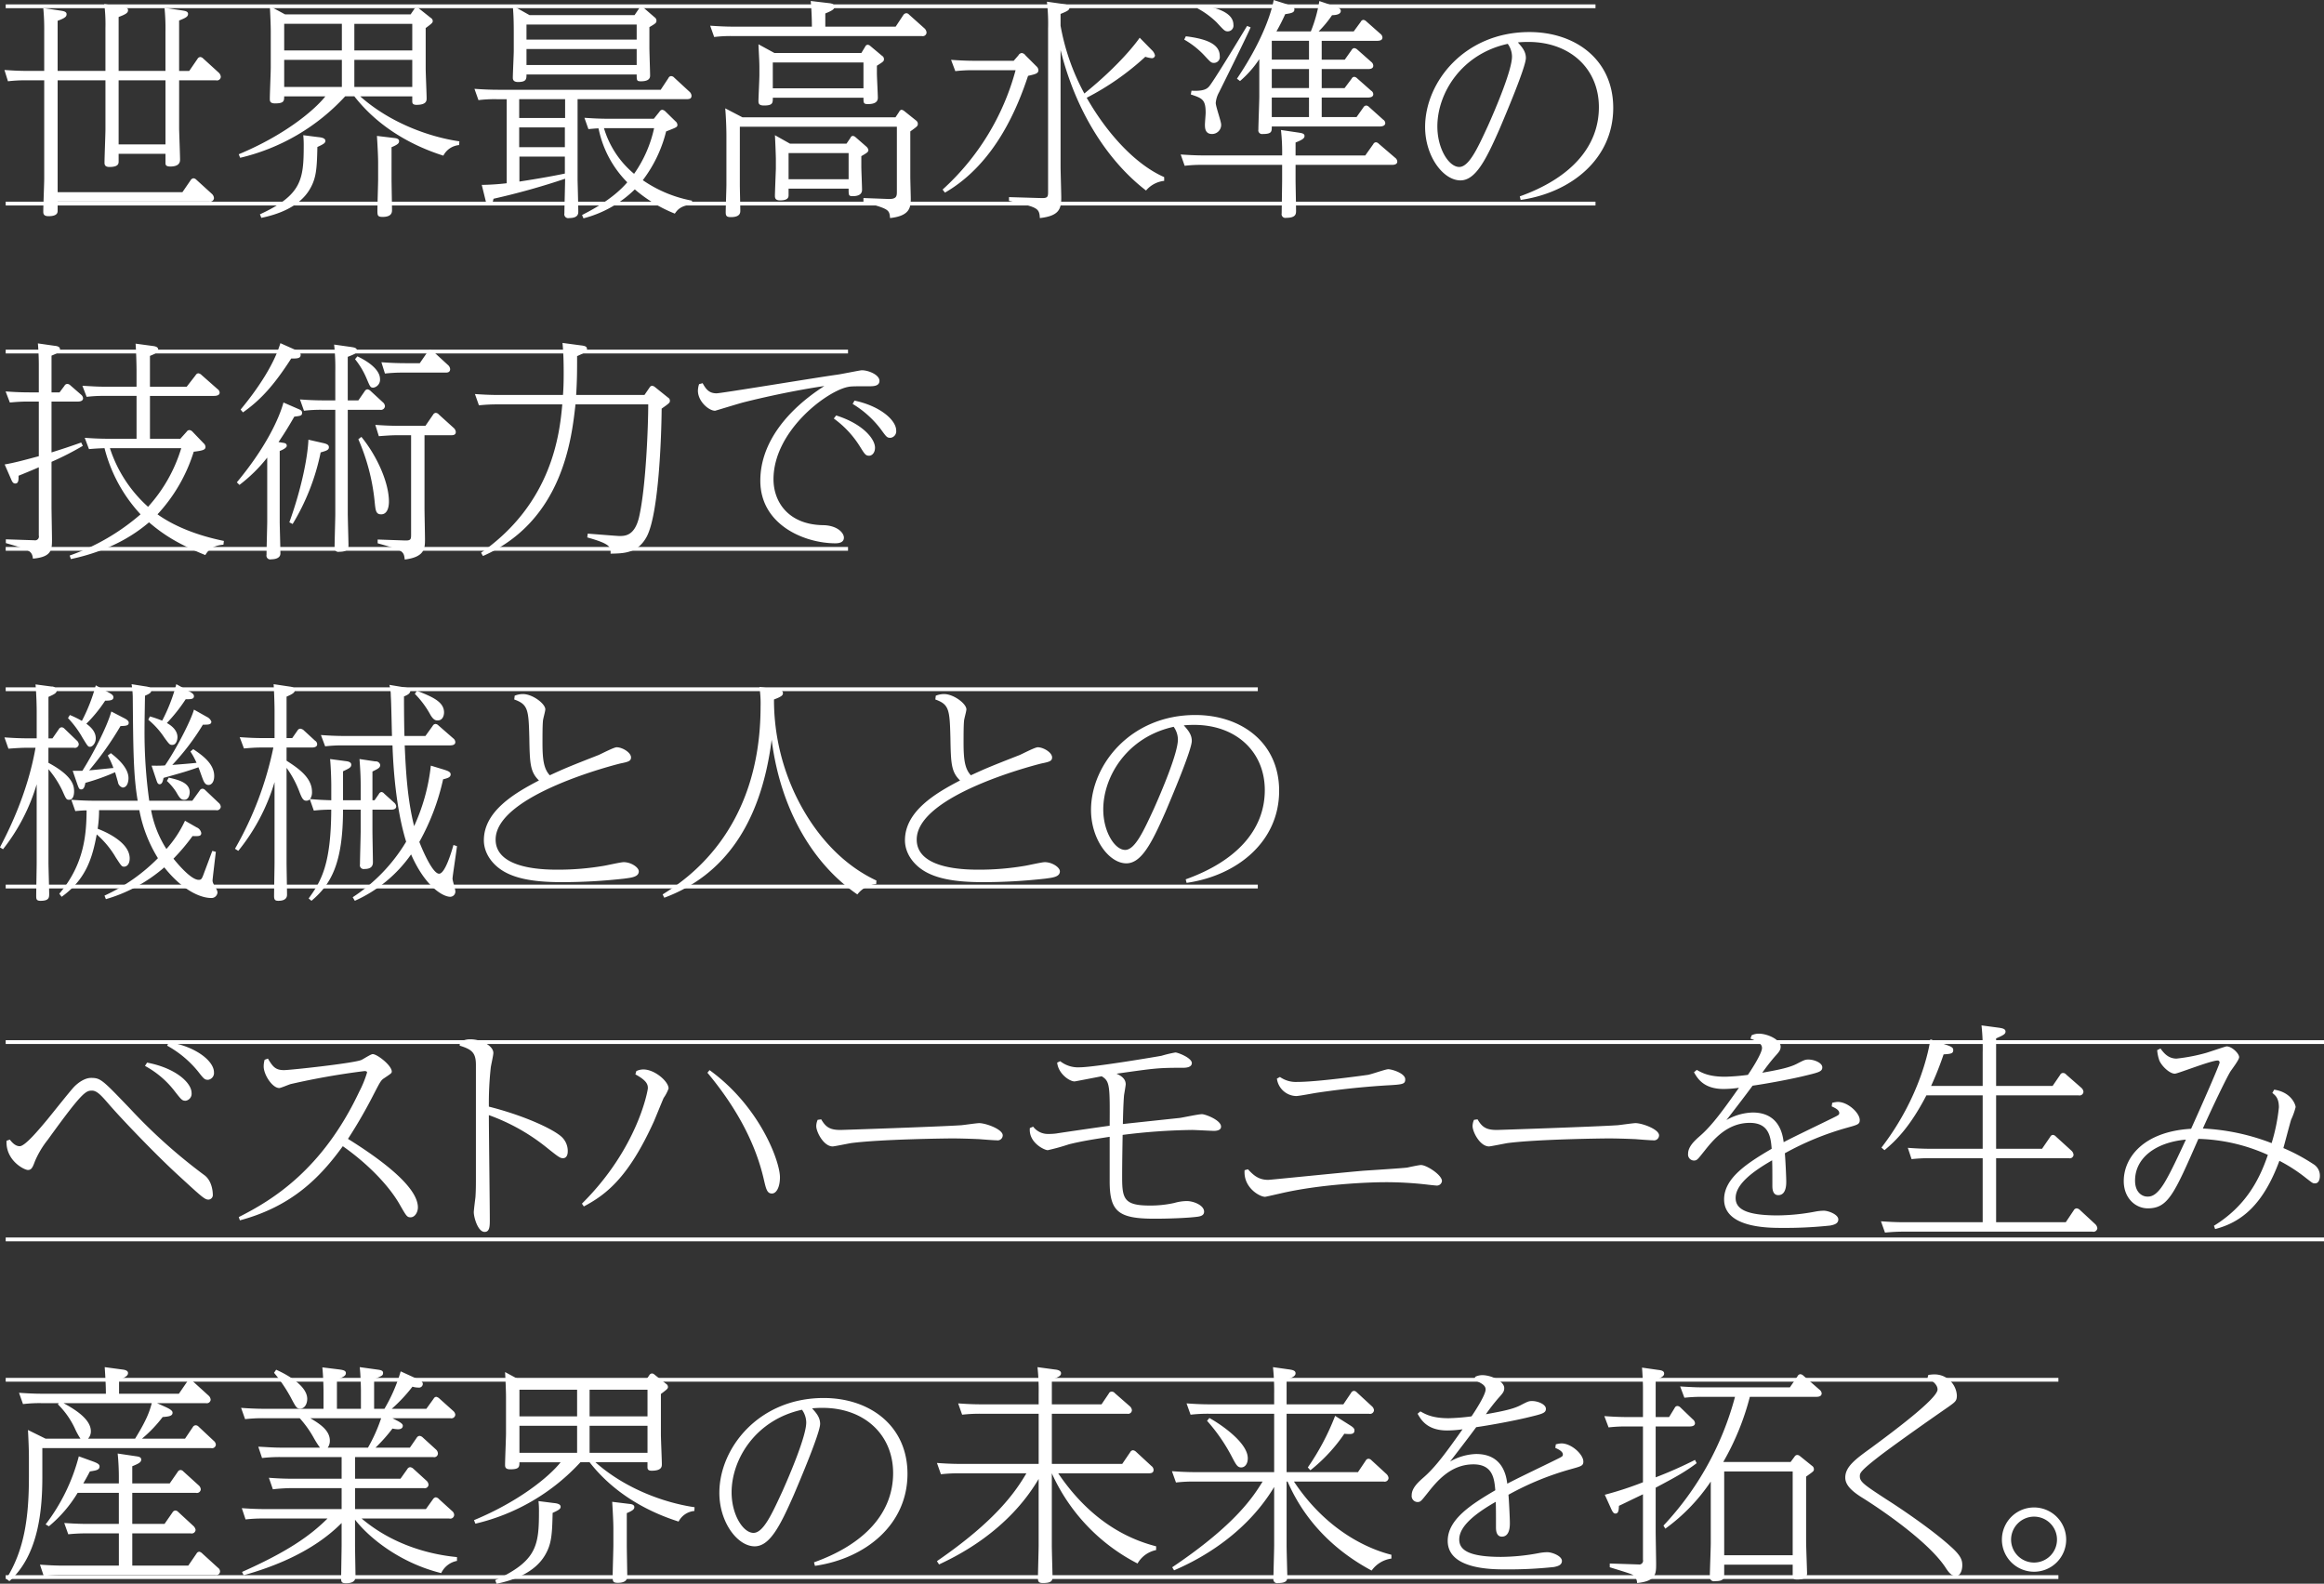 <svg id="message_box_ttl.svg" xmlns="http://www.w3.org/2000/svg" width="612.5" height="417.406" viewBox="0 0 612.5 417.406">
  <rect x="0" y="0" width="612.5" height="417.406" fill="#333333" stroke="none"/>
  <defs>
    <style>
      .cls-1 {
        fill: none;
        stroke: #fff;
        stroke-width: 1px;
      }

      .cls-1, .cls-2 {
        fill-rule: evenodd;
      }

      .cls-2 {
        fill: #fff;
      }
    </style>
  </defs>
  <path id="シェイプ_1" data-name="シェイプ 1" class="cls-1" d="M709,1187.5h541" transform="translate(-707.5 -771.844)"/>
  <path id="シェイプ_1-2" data-name="シェイプ 1" class="cls-1" d="M709,1135.5h541" transform="translate(-707.5 -771.844)"/>
  <path id="シェイプ_1-3" data-name="シェイプ 1" class="cls-1" d="M709,1098.5h611" transform="translate(-707.5 -771.844)"/>
  <path id="シェイプ_1-4" data-name="シェイプ 1" class="cls-1" d="M709,1046.5h611" transform="translate(-707.5 -771.844)"/>
  <path id="シェイプ_1-5" data-name="シェイプ 1" class="cls-1" d="M709,1005.5h330" transform="translate(-707.5 -771.844)"/>
  <path id="シェイプ_1-6" data-name="シェイプ 1" class="cls-1" d="M709,953.5h330" transform="translate(-707.5 -771.844)"/>
  <path id="シェイプ_1-7" data-name="シェイプ 1" class="cls-1" d="M709,916.5H931" transform="translate(-707.5 -771.844)"/>
  <path id="シェイプ_1-8" data-name="シェイプ 1" class="cls-1" d="M709,864.5H931" transform="translate(-707.5 -771.844)"/>
  <path id="シェイプ_1-9" data-name="シェイプ 1" class="cls-1" d="M709,825.5h419" transform="translate(-707.5 -771.844)"/>
  <path id="シェイプ_1-10" data-name="シェイプ 1" class="cls-1" d="M709,773.5h419" transform="translate(-707.5 -771.844)"/>
  <path id="世界最高水準の_技術力で_機械と人との_ベストハーモニーを生み_産業界の未来を拓く_" data-name="世界最高水準の 技術力で 機械と人との ベストハーモニーを生み 産業界の未来を拓く。" class="cls-2" d="M719.156,790.534h-4.22c-2.544,0-4.467-.124-6.267-0.248l0.931,2.979a37.612,37.612,0,0,1,4.9-.249h4.654v25.877c0,1.241-.248,7.322-0.248,8.687,0,0.559.062,1.241,1.365,1.241,2.42,0,2.42-.993,2.42-1.489v-2.358h39.963a1.01,1.01,0,0,0,1.241-.931,1.682,1.682,0,0,0-.5-1.055l-4.157-3.785a1.2,1.2,0,0,0-.745-0.372,1.023,1.023,0,0,0-.745.5l-2.171,3.165H722.693V793.016h12.6v12.907c0,1.242-.248,7.323-0.248,8.75,0,0.434,0,1.179,1.3,1.179,2.42,0,2.42-.931,2.42-1.489v-1.986h12.349v2.3c0,0.559,0,1.055,1.3,1.055,1.8,0,2.544-.683,2.544-1.8,0-1.055-.248-7.57-0.248-8.191V793.016h9.742a1,1,0,0,0,1.241-.93,1.689,1.689,0,0,0-.5-1.055l-4.158-3.786a1.2,1.2,0,0,0-.744-0.372,0.919,0.919,0,0,0-.745.5l-2.172,3.165h-2.668V777.255c1.675-.683,2.358-0.993,2.358-1.738s-0.931-.806-1.614-0.931l-4.591-.682a55.073,55.073,0,0,1,.248,6.329v10.3H738.765v-14.21c1.986-.745,2.482-1.117,2.482-1.8s-0.806-.806-1.675-0.93l-4.592-.683a42.448,42.448,0,0,1,.31,6.329v11.294h-12.6V777.317c2.11-.745,2.358-1.179,2.358-1.738,0-.682-0.806-0.806-1.551-0.931l-4.592-.682a57.986,57.986,0,0,1,.248,6.143v10.425ZM751.114,809.9H738.765V793.016h12.349V809.9Zm77.451-.807c-7.757-1.117-18.182-4.778-26.125-11.852h13.714v1.241c0,0.434,0,.993,1.117.993,2.669,0,2.669-1.117,2.669-1.738,0-1.117-.249-6.577-0.249-7.818V779.24c1.676-1.241,1.862-1.427,1.862-1.861a0.968,0.968,0,0,0-.5-0.807l-3.041-2.42a1,1,0,0,0-.683-0.31,0.841,0.841,0,0,0-.682.434l-0.931,1.365H782.645l-4.033-2.172c0.124,2.11.248,5.151,0.248,6.578v9.618c0,1.179-.248,6.888-0.248,8.192,0,0.558,0,1.241,1.365,1.241,2.358,0,2.42-.621,2.42-1.862h10.86c-3.165,3.971-11.17,10.425-22.836,15.265l0.372,0.931a54.528,54.528,0,0,0,27.676-16.2h2.42c5.895,7.571,14.272,12.721,23.456,15.637a5.2,5.2,0,0,1,4.158-2.792ZM797.6,778.123v7.013H782.4v-7.013h15.2Zm0,9.5v7.136H782.4v-7.136h15.2Zm3.289,7.136v-7.136h15.265v7.136H800.889Zm0-9.618v-7.013h15.265v7.013H800.889Zm-13.465,22.339a24.048,24.048,0,0,1,.124,2.606c0,9.06-.5,13.155-11.542,18.244l0.372,0.931c4.22-.869,9.991-2.793,12.783-7.571,1.675-2.854,1.862-5.274,1.986-11.108,1.8-.806,2.11-1.116,2.11-1.613,0-.807-1.3-0.931-1.924-0.993Zm19.422,0.186c0.249,3.971.311,6.019,0.311,6.95v4.468c0,1.179-.187,6.826-0.187,8.129,0,1.365,0,1.8,1.366,1.8,1.985,0,2.482-.806,2.482-1.737,0-1.179-.124-6.888-0.124-8.253V810.64c1.8-.745,1.985-1.117,1.985-1.614,0-.558-0.62-0.744-1.241-0.807Zm83.036,17.065a33.655,33.655,0,0,1-12.969-5.4,35.139,35.139,0,0,0,6.144-12.845c2.668-1.055,2.978-1.117,2.978-1.738a1.265,1.265,0,0,0-.5-0.93l-2.669-2.607a1.456,1.456,0,0,0-.868-0.434,0.97,0.97,0,0,0-.683.5l-1.489,1.862H867.791c-2.482,0-4.343-.124-6.267-0.248l1.055,2.978c1.489-.124,1.986-0.186,2.668-0.186a28.055,28.055,0,0,0,7.571,14.211c-3.972,4.654-10.053,7.632-11.915,8.625l0.373,0.869a29.9,29.9,0,0,0,13.527-7.633,37.224,37.224,0,0,0,10.55,6.392c0.682-.993,1.551-2.11,4.529-2.42v-0.993Zm-9.99-19.113a32.988,32.988,0,0,1-5.275,12.039,24.893,24.893,0,0,1-7.943-12.039h13.218Zm-32.827-29.786-4.405-2.482c0.124,1.862.248,3.1,0.248,7.074v4.841c0,0.992-.248,5.957-0.248,7.074,0,0.434.124,1.117,1.365,1.117,2.234,0,2.234-.807,2.234-1.986H875.3c0,1.551,0,1.8,1.117,1.8,1.427,0,2.42-.373,2.42-1.49,0-1.055-.186-6.2-0.186-7.384v-5.4c1.675-.993,1.861-1.117,1.861-1.737a1.069,1.069,0,0,0-.5-0.869l-2.792-2.42a1.172,1.172,0,0,0-.683-0.31,0.707,0.707,0,0,0-.621.434l-1.179,1.737H847.065ZM875.3,778.31v3.971H846.259V778.31H875.3Zm0,6.453v4.22H846.259v-4.22H875.3ZM835.461,824.6c0.249,0.992.435,1.365,0.993,1.365,0.745,0,.869-0.683,1.117-1.738a189.646,189.646,0,0,0,18.865-5.274c0,1.427-.187,7.818-0.187,9.122a1.033,1.033,0,0,0,1.241,1.241c2.421,0,2.421-1.179,2.421-1.738,0-1.3-.187-8.129-0.187-8.253V797.981h28.731c0.869,0,1.3-.187,1.3-0.931A1.6,1.6,0,0,0,889.2,796l-4.034-3.723a1.089,1.089,0,0,0-.806-0.373,0.791,0.791,0,0,0-.683.5l-2.048,3.1H838.812c-2.482,0-4.468-.124-6.267-0.248l1.055,2.979a34,34,0,0,1,4.84-.248h2.606v22.153a63.679,63.679,0,0,1-6.577.434Zm20.975-26.621v4.964h-12.1v-4.964h12.1Zm-0.063,7.446v5.213H844.335v-5.213h12.038Zm0,7.695v4.468c-4.405.93-9.556,1.737-11.976,2.109v-6.577h11.976Zm74.225-3.413H915.705l-3.971-2.234c0.062,0.869.248,5.336,0.248,6.329v2.544c0,0.063-.248,6.33-0.248,7.013,0,0.558,0,1.3,1.365,1.3,2.234,0,2.234-.931,2.234-1.428v-1.675h15.824c0,1.8,0,1.986,1.116,1.986,1.49,0,2.421-.5,2.421-1.676,0-.868-0.187-5.15-0.187-6.081V813c1.366-.807,1.862-1.055,1.862-1.614a1.581,1.581,0,0,0-.5-0.869l-2.917-2.544a1.185,1.185,0,0,0-.745-0.31,0.741,0.741,0,0,0-.558.5Zm0.559,9.37H915.333v-6.888h15.824v6.888Zm-6.144-40.211v-3.475c1.986-.807,2.42-1.179,2.42-1.8,0-.683-0.806-0.869-1.551-0.931l-4.716-.559c0.124,1.3.31,4.034,0.31,6.764h-20.54c-2.482,0-4.343-.124-6.267-0.248l1.055,2.978a36.419,36.419,0,0,1,4.84-.248h49.891a1,1,0,0,0,1.241-.931,1.689,1.689,0,0,0-.5-1.054l-4.1-3.662a0.969,0.969,0,0,0-.744-0.372,1.017,1.017,0,0,0-.745.434l-2.048,3.1H925.013Zm-13.4,6.95-4.22-2.3c0.186,4.1.248,4.53,0.248,6.268v1.861c0,1.055-.248,6.019-0.248,6.764s0.124,1.241,1.489,1.241c2.3,0,2.3-.683,2.3-2.048h23.891c0,1.365,0,1.676,1.179,1.676,1.862,0,2.606-.621,2.606-1.676,0-.931-0.248-5.46-0.248-6.453v-1.986c1.675-1.055,1.862-1.179,1.862-1.737a1,1,0,0,0-.5-0.869l-3.041-2.544a1.209,1.209,0,0,0-.744-0.373,0.719,0.719,0,0,0-.621.435l-1.055,1.737h-22.9Zm23.456,2.482v6.826H911.175V788.3h23.891Zm-31.9,14.459-4.53-2.358c0.249,2.916.311,6.019,0.311,7.074v13.093c0,1.055-.186,6.081-0.186,7.2,0,0.993.248,1.3,1.365,1.3,2.482,0,2.482-1.179,2.482-1.737,0-.993-0.124-5.647-0.124-6.764V805.241h41.389v17c0,1.241,0,2.109-2.233,2.047l-6.578-.248v0.993c6.64,1.924,6.826,1.986,7.012,4.282,5.088-.559,5.461-2.669,5.461-5.089,0-.806-0.124-4.9-0.124-5.833V806.482c1.8-1.3,1.985-1.427,1.985-1.986a1.088,1.088,0,0,0-.434-0.869l-3.1-2.482a1.69,1.69,0,0,0-.744-0.372,0.789,0.789,0,0,0-.621.5l-0.993,1.49H903.17Zm71.494-14.893H964.426c-2.482,0-4.468-.124-6.268-0.248l1.117,2.978a39.943,39.943,0,0,1,4.654-.248h11.232a65.294,65.294,0,0,1-19.237,31.461l0.621,0.807c13.465-7.757,19.3-22.96,21.905-30.779,1.923-.434,2.73-0.62,2.73-1.489a1.474,1.474,0,0,0-.558-1.055l-2.855-2.854a1.381,1.381,0,0,0-.993-0.621,1.129,1.129,0,0,0-.868.621Zm33.2-6.081c-0.68,1.055-5.21,7.136-14.579,14.706a59.091,59.091,0,0,1-6.268-17.871v-3.1c1.8-.744,2.358-0.993,2.358-1.737,0-.621-0.744-0.745-1.551-0.869l-4.406-.621a49.922,49.922,0,0,1,.31,7.075v43.127c0,1.3-.186,1.613-1.923,1.551l-8.378-.248v0.993c7.385,1.675,8,1.8,8.129,4.53,4.9-.559,5.647-2.234,5.647-5.337,0-1.179-.186-7.012-0.186-8.315V785.011c3.972,16.072,12.349,29.228,22.527,37.046a7.268,7.268,0,0,1,4.78-2.544V818.52c-7.51-3.288-15.02-11.418-20.419-20.912a70.005,70.005,0,0,0,15.449-10.8,8.173,8.173,0,0,0,1.68.372,0.794,0.794,0,0,0,.87-0.744,2.77,2.77,0,0,0-.81-1.366Zm36.06-1.676a50.673,50.673,0,0,0,2.3-4.53c1.55-.248,2.42-0.372,2.42-1.241,0-.31-0.06-0.744-1.74-1.3l-3.72-1.179c-0.12.621-1.43,8.5-9.68,20.726l0.81,0.62a27.38,27.38,0,0,0,5.08-5.77v9.742c0,1.365-.24,7.508-0.24,8.812a0.979,0.979,0,0,0,1.11,1.179c2.42,0,2.42-.621,2.42-1.986h28.42c1.12,0,1.49-.435,1.49-0.869a1.129,1.129,0,0,0-.55-0.931l-3.73-3.351a1.191,1.191,0,0,0-.74-0.372,0.923,0.923,0,0,0-.75.5l-1.8,2.545h-9.18v-5.151h12.1c0.37,0,1.49,0,1.49-.869a1.112,1.112,0,0,0-.56-0.93l-3.72-3.289a1.248,1.248,0,0,0-.75-0.372,0.828,0.828,0,0,0-.68.5l-1.86,2.482h-6.02v-5.026H1068c0.37,0,1.43,0,1.43-.869a1.287,1.287,0,0,0-.5-0.993l-3.72-3.289a1.433,1.433,0,0,0-.81-0.372,0.92,0.92,0,0,0-.68.5l-1.8,2.545h-6.08v-4.965h14.52c0.43,0,1.49,0,1.49-.868a1.333,1.333,0,0,0-.56-0.993l-3.72-3.289a1.248,1.248,0,0,0-.75-0.372,0.828,0.828,0,0,0-.68.5l-1.86,2.544h-9.25a27.962,27.962,0,0,0,3.54-4.282c0.74,0,2.3-.124,2.3-1.116,0-.373-0.19-0.745-1.62-1.242l-4.03-1.365a37.484,37.484,0,0,1-2.24,8h-9.06Zm8.57,2.482v4.965h-9.81v-4.965h9.81Zm0,7.447v5.026h-9.81v-5.026h9.81Zm0,7.508V802.7h-9.81v-5.151h9.81Zm-7.39,8.564a52.676,52.676,0,0,1,.31,6.7h-20.54c-2.42,0-4.28-.124-6.2-0.248l1.05,2.979a38.365,38.365,0,0,1,4.66-.248h21.03v4.033c0,0.807-.12,8.377-0.12,8.75a0.984,0.984,0,0,0,1.18,1.179c2.61,0,2.61-1.055,2.61-1.924,0-1.117-.13-6.764-0.13-8v-4.033h25.32c0.37,0,1.49,0,1.49-.869a1.333,1.333,0,0,0-.56-0.993l-4.34-3.723a1.263,1.263,0,0,0-.69-0.373,0.827,0.827,0,0,0-.74.5l-2.11,2.978h-18.37V809.4c2.11-.806,2.36-1.241,2.36-1.737,0-.683-0.87-0.745-1.55-0.869Zm-22.03-32.082a22.369,22.369,0,0,1,5.09,3.723c1.93,2.11,2.17,2.358,2.92,2.358a1.509,1.509,0,0,0,1.49-1.737c0-3.6-5.65-4.778-9.06-5.213Zm-3.47,8.253a22.45,22.45,0,0,1,5.4,4.282c1.61,1.737,1.74,1.861,2.48,1.861a1.548,1.548,0,0,0,1.49-1.8c0-3.1-3.35-4.53-8.94-5.213Zm16.57-3.6c-1.99,3.289-9.19,15.2-10.12,16.072-0.49.5-1.36,1.179-4.53,0.993l-0.18.993c2.98,0.992,3.91,1.3,3.91,4.84,0,0.434-.19,2.606-0.19,3.1,0,0.807,0,2.483,1.86,2.483a2.4,2.4,0,0,0,2.42-2.483c0-.806-1.43-4.778-1.43-5.709a7.057,7.057,0,0,1,.87-2.792c1.24-2.482,7.64-15.389,8.32-17.127Zm72.11,45.858c13.35-1.924,24.39-10.86,24.39-24.263,0-12.721-9.99-19.982-22.09-19.982-17.07,0-27.49,13.156-27.49,25.008,0,7.757,4.78,14.086,9.31,14.086,3.97,0,6.7-5.337,10.3-13.528,1.61-3.785,6.95-16.382,6.95-18.74,0-1.737-1.06-2.916-2.11-4.1,0.68-.062,1.55-0.124,2.73-0.124,11.11,0,18.62,7.136,18.62,17.188,0,10.612-7.64,18.8-20.85,23.519Zm-3.41-41.142a5.838,5.838,0,0,1,1.12,3.351c0,3.661-4.47,14.086-6.33,18.244-2.67,5.771-4.97,10.859-7.57,10.859-2.73,0-5.77-4.778-5.77-10.673C1086.32,796.429,1092.65,786.066,1104.87,783.4ZM755.023,887.484h-8V876.19H763.9c0.434,0,1.489-.062,1.489-0.868a1.213,1.213,0,0,0-.558-0.931l-4.22-3.723a1.452,1.452,0,0,0-.869-0.435,0.916,0.916,0,0,0-.682.5l-2.358,3.04h-9.681v-8.129c1.552-.62,2.172-0.993,2.172-1.675,0-.745-0.931-0.869-1.365-0.931l-4.592-.62c0.186,2.73.248,6.019,0.248,6.95v4.4h-8c-2.606,0-3.785-.124-6.267-0.248l1.117,2.917a36.577,36.577,0,0,1,4.654-.249h8.5v11.294H736.1c-2.544,0-4.468-.124-6.268-0.248l1.117,2.979c1.366-.125,2.358-0.187,4.1-0.249a40.142,40.142,0,0,0,9.494,17.437,57.6,57.6,0,0,1-18.678,10.86l0.31,0.931c11.728-2.483,18-7.509,20.6-9.681,3.785,3.227,7.508,5.647,14.831,8.626,0.62-.993,1.613-2.482,4.778-2.731l0.124-.993c-9.432-1.923-14.893-5.15-17.5-7.012A42.984,42.984,0,0,0,758.56,890.9c2.606-.31,3.1-0.558,3.1-1.3a1.387,1.387,0,0,0-.5-0.931l-2.916-3.04a1.308,1.308,0,0,0-.807-0.435,0.876,0.876,0,0,0-.744.435Zm0.248,2.482a40.343,40.343,0,0,1-8.749,15.452,35.366,35.366,0,0,1-10.053-15.452h18.8ZM721.08,875.26v-9.681c1.986-.806,2.234-1.117,2.234-1.675,0-.745-0.869-0.869-1.49-0.931l-4.343-.621c0.124,1.179.248,3.786,0.248,5.461v7.447h-2.482c-2.544,0-4.53-.124-6.268-0.249l1.117,2.917c0.869-.062,2.482-0.248,4.654-0.248h2.979v14.4c-4.158,1.117-6.454,1.738-9,2.172l1.676,3.847c0.31,0.745.558,1.179,1.117,1.179,0.93,0,.868-1.117.868-2.047,0.807-.311,4.53-1.862,5.337-2.234v18a1.007,1.007,0,0,1-1.179,1.241l-7.509-.248v0.993c6.206,1.8,6.888,1.986,7.137,4.095,5.026-.434,5.026-2.42,5.026-5.088,0-1.241-.124-7.26-0.124-8.625V893.565a75.113,75.113,0,0,0,8.253-4.219l-0.434-.869c-3.165,1.117-4.654,1.613-7.819,2.606v-13.4h6.888c0.434,0,1.427-.062,1.427-0.869a1.363,1.363,0,0,0-.5-0.931l-2.855-2.482a1.23,1.23,0,0,0-.807-0.372,0.875,0.875,0,0,0-.744.5l-1.3,1.738h-2.11Zm78.072,2.109V865.89c1.737-.683,2.42-0.931,2.42-1.676s-0.869-.807-1.614-0.931l-4.4-.62a55.444,55.444,0,0,1,.31,7.074v7.632h-3.041c-2.482,0-4.468-.124-6.267-0.248l1.055,2.979a36.881,36.881,0,0,1,4.84-.248h3.413v27.489c0,1.241-.186,7.323-0.186,8.688a1.022,1.022,0,0,0,1.241,1.241c2.42,0,2.42-1.055,2.42-1.862s-0.186-7.012-.186-8.067V879.852h8.5a1.076,1.076,0,0,0,1.3-.931,1.467,1.467,0,0,0-.558-1.055l-3.227-2.979a1.449,1.449,0,0,0-.869-0.434,0.97,0.97,0,0,0-.682.5l-1.676,2.42h-2.792Zm-16.941.559c-1.241,4.53-4.9,12.162-12.287,21.036l0.683,0.683a39.98,39.98,0,0,0,7.322-7.2v16.941c0,0.931-.186,7.322-0.186,8.688a1,1,0,0,0,1.241,1.179c0.931,0,2.42-.249,2.42-1.552,0-1.365-.186-7.2-0.186-8.377V890.711c0.621-.248,1.862-0.807,1.862-1.365,0-.621-0.5-0.745-1.055-0.807l-1.117-.186c1.489-2.234,2.3-3.475,4.157-6.7,1.614-.186,2.048-0.248,2.048-0.993,0-.558-0.31-0.744-1.055-1.055Zm37.17,8.625h6.95c0.5,0,1.3,0,1.3-.868a1.6,1.6,0,0,0-.558-1.055l-3.91-3.537a1.169,1.169,0,0,0-.806-0.435,0.863,0.863,0,0,0-.683.435l-2.048,2.978h-7.012c-2.482,0-4.406-.124-6.2-0.248l0.931,2.979c2.482-.187,3.6-0.249,4.84-0.249h3.661V912.8c0,1.241-.124,1.551-1.737,1.489l-7.075-.248v0.993c6.64,1.862,6.888,1.986,7.137,4.282,5.336-.683,5.336-2.979,5.336-5.4,0-1.179-.124-6.764-0.124-8V886.553ZM781.4,862.29c-1.737,5.709-5.957,12.039-10.487,17.5l0.621,0.744c4.592-3.227,8.129-7.074,12.721-14.21,1.8,0.062,2.482-.124,2.482-0.931,0-.248,0-0.745-1.3-1.3Zm7.385,25.442c-0.186,4.468-1.738,12.659-5.027,21.781l0.869,0.435a59.012,59.012,0,0,0,7.384-18.865c1.49-.434,2.172-0.62,2.172-1.365,0-.5-0.31-0.807-1.3-1.055Zm13.155-.124a54.42,54.42,0,0,1,4.282,16.258c0.248,2.482.31,3.537,1.737,3.537,1.614,0,2.048-1.861,2.048-3.351,0-4.964-3.1-11.976-7.26-17.064Zm12.287-20.043c-2.482,0-4.468-.124-6.206-0.248l0.931,2.978a40.951,40.951,0,0,1,4.84-.248h11.046c0.5,0,1.3,0,1.3-.931a1.606,1.606,0,0,0-.559-1.055l-3.847-3.537a1.447,1.447,0,0,0-.869-0.434,0.97,0.97,0,0,0-.682.5l-2.048,2.979h-3.909Zm-13.156-1.055a20.877,20.877,0,0,1,3.041,5.088c0.931,2.172.993,2.421,1.8,2.421a2.125,2.125,0,0,0,1.738-2.3c0-1.738-1.675-3.91-5.957-5.958Zm54.68-4.282c0.248,2.607.31,5.151,0.31,7.943,0,2.544-.062,4.158-0.186,5.771H838.938c-2.544,0-4.53-.124-6.267-0.248l1.055,2.979a44.905,44.905,0,0,1,4.84-.249h17.126c-0.682,7.757-2.668,26-21.408,39.094l0.5,0.869c21.037-9.246,23.395-31.027,24.387-39.963h19.175c0,5.213-.558,21.6-2.42,29.724-1.179,4.964-3.723,4.964-5.213,4.964-0.558,0-7.26-.558-8.315-0.62l-0.124.993c6.206,1.737,6.206,2.544,6.143,4.281,3.6-.062,7.2-0.124,9.557-4.53,3.164-6.081,3.847-26.372,3.909-33.695,1.924-1.365,2.172-1.551,2.172-2.047a0.937,0.937,0,0,0-.5-0.869l-3.475-2.793a1.367,1.367,0,0,0-.745-0.31,0.842,0.842,0,0,0-.621.434l-1.365,1.986h-18c0.248-4.033.248-6.329,0.248-10.239,2.358-1.055,2.606-1.179,2.606-1.861,0-.745-0.682-0.869-1.8-0.993Zm36,10.86a5.7,5.7,0,0,0-.31,1.737c0,2.793,2.855,5.275,4.53,5.275,0.062,0,6.143-1.862,7.322-2.172,1.676-.434,11.356-2.855,21.471-4.344-9.68,6.206-16.879,14.893-16.879,24.946,0,11.666,11.666,16.506,19.795,16.506,0.745,0,2.234-.124,2.234-1.489,0-1.3-1.8-3.227-5.46-3.289-9.184-.124-13.094-6.143-13.094-12.1,0-12.472,13.466-22.835,19.3-24.263,1.117-.248,1.3-0.248,6.081-0.248,0.993,0,2.544-.062,2.544-1.427,0-1.613-2.916-2.792-4.654-2.792-0.434,0-5.522,1.054-6.577,1.179-5.027.682-30.469,4.9-31.71,4.9-1.923,0-2.792-1.055-3.661-2.668Zm35.5,9.06a25.987,25.987,0,0,1,6.888,7.384c1.241,1.986,1.489,2.42,2.42,2.42,0.745,0,1.551-.745,1.551-2.11,0-2.358-3.288-6.329-10.238-8.5Zm4.964-3.848a26.391,26.391,0,0,1,7.447,6.7c1.489,2.048,1.613,2.234,2.544,2.234a1.729,1.729,0,0,0,1.489-1.924c0-2.73-4.219-6.453-10.983-7.881Zm-173.6,80.568c-0.744,2.793-4.778,10.611-7.632,14.707-1.49.124-3.165,0.062-3.537,0.062l1.117,3.351c0.31,0.868.434,1.551,0.992,1.551,0.683,0,.869-0.807,1.055-1.675,5.523-1.552,6.144-1.738,9.184-2.793,0.248,0.559.683,1.862,0.807,2.172,0.558,1.551.869,2.482,1.862,2.482,0.744,0,1.489-.744,1.489-2.358,0-3.227-3.1-5.461-5.523-7.074l-0.745.621a19.472,19.472,0,0,1,1.614,2.978c-1.552.186-4.034,0.373-6.392,0.559a63.193,63.193,0,0,0,8.067-10.611c1.241,0,2.234.062,2.234-.807a2.31,2.31,0,0,0-1.179-1.241Zm-2.358,29.289a29.8,29.8,0,0,1-4.9,7.447,28.414,28.414,0,0,1-4.034-10.239h17.065a1.027,1.027,0,0,0,1.3-.869,1.494,1.494,0,0,0-.558-1.055L761.6,980.09a1.083,1.083,0,0,0-.745-0.372,0.918,0.918,0,0,0-.744.5l-1.924,2.668H746.832a130.119,130.119,0,0,1-1.241-18.43c0-2.544.062-5.523,0.124-9.246,1.117-.5,1.676-0.745,1.676-1.489,0-.683-0.745-0.869-1.676-0.993l-3.537-.559a23.932,23.932,0,0,1,.31,3.289c0.124,14.4.186,20.85,1.3,27.428H732.56c-2.544,0-4.468-.124-6.268-0.248l1.055,2.978c1.365-.124,2.048-0.186,2.979-0.186-0.062,6.2-.559,14.148-7.2,21.963l0.62,0.81c6.516-4.65,8.129-10.424,9.246-16.443a24.3,24.3,0,0,1,5.026,6.081c1.428,2.172,1.552,2.422,2.172,2.422,0.807,0,1.49-.747,1.49-2.174,0-4.778-8-7.633-8.44-7.819a32.98,32.98,0,0,0,.373-4.9h10.611a36.757,36.757,0,0,0,4.9,12.659,47.854,47.854,0,0,1-14.086,9.866l0.372,0.93a40.8,40.8,0,0,0,15.389-8.38c6.454,8.07,11.729,8.07,12.287,8.07a1.578,1.578,0,0,0,1.738-1.49,2.451,2.451,0,0,0-.373-0.99c-0.744-1.3-.931-1.61-0.931-2.17,0-.31.745-6.519,0.869-7.512l-0.931-.248c-0.31.807-1.489,4.03-2.047,5.46-0.683,1.92-.807,2.17-1.552,2.17-2.234,0-6.329-5.21-6.639-5.582a53.5,53.5,0,0,0,5.026-5.957c1.613,0.062,2.3.062,2.3-.807a2.009,2.009,0,0,0-1.241-1.489Zm-19.423-28.792c-1.117,4.1-5.026,11.541-7.632,15.637h-2.544l1.179,3.413c0.434,1.241.558,1.489,1.055,1.489,0.744,0,.93-0.806,1.117-1.737a55.888,55.888,0,0,0,7.818-2.793c0.124,0.373.559,1.924,0.745,2.545a1.765,1.765,0,0,0,1.241,1.489c1.241,0,1.551-1.552,1.551-2.482,0-2.669-2.792-5.151-4.654-6.578l-0.806.621a22.751,22.751,0,0,1,1.489,3.288c-0.931.062-5.4,0.559-6.392,0.621a83.4,83.4,0,0,0,8.254-11.666c1.3-.062,2.171-0.062,2.171-0.869,0-.372-0.248-0.745-1.241-1.241Zm-16.568,15.2a25.952,25.952,0,0,1,3.661,5.647c0.993,2.233,1.055,2.42,1.8,2.42,1.117,0,1.3-1.428,1.3-2.172,0-1.427-.186-4.034-6.764-7.571v-3.971h6.7a1.027,1.027,0,0,0,1.3-.869A1.49,1.49,0,0,0,727.72,967l-3.227-3.1a1.083,1.083,0,0,0-.745-0.372,0.921,0.921,0,0,0-.745.5l-1.675,2.42h-1.055V955.517c1.489-.682,2.172-0.993,2.172-1.675a1.278,1.278,0,0,0-1.365-1.055l-4.22-.559c0.248,2.731.31,6.02,0.31,6.95v7.261h-2.234c-2.482,0-4.467-.124-6.267-0.249l1.055,2.979c2.482-.186,3.661-0.248,4.9-0.248h2.234c-2.172,12.535-7.632,22.9-9.37,26.248l0.807,0.5a50.953,50.953,0,0,0,8.873-17.127v20.726c0,1.245-.124,7.325-0.124,8.685,0,0.75,0,1.31,1.117,1.31,2.3,0,2.3-.87,2.3-1.87,0-1.18-.186-6.95-0.186-8.249V974.568Zm26.311-13.032a21.256,21.256,0,0,1,4.282,4.779c1.241,1.675,1.365,1.861,2.047,1.861,1.055,0,1.365-1.365,1.365-2.048,0-1.8-1.551-3.04-2.792-3.723a43.975,43.975,0,0,0,4.964-6.267c1.366,0,2.172,0,2.172-.807,0-.434-0.31-0.745-1.179-1.241l-3.475-1.924a44.542,44.542,0,0,1-3.723,9.619,28.531,28.531,0,0,0-3.227-1.117Zm-21.16-.434a26.394,26.394,0,0,1,3.847,5.213c1.3,2.109,1.427,2.358,1.924,2.358,0.744,0,1.551-.993,1.551-2.234,0-2.11-1.924-3.413-2.482-3.848a37.235,37.235,0,0,0,4.964-6.081c0.993,0,2.172,0,2.172-.869,0-.5-0.372-0.806-1.179-1.241l-3.475-1.923a45.638,45.638,0,0,1-3.661,9.37,24.826,24.826,0,0,0-3.165-1.552Zm26.062,16.568a15.154,15.154,0,0,1,2.42,2.855c0.993,1.737,1.3,2.11,2.172,2.11,1.365,0,1.427-1.8,1.427-1.986,0-2.544-3.04-3.289-5.523-3.847Zm69.571-4.033a51.428,51.428,0,0,1-4.406,15.948c-1.738-6.95-2.172-14.149-2.482-21.285h11.852c0.434,0,1.489,0,1.489-.869a1.337,1.337,0,0,0-.558-0.992l-3.91-3.413a1.214,1.214,0,0,0-.744-0.373,0.876,0.876,0,0,0-.745.5l-1.924,2.668h-5.522c-0.062-1.365-.125-5.771-0.125-10.425,1.055-.434,1.676-0.807,1.676-1.551,0-.559-0.5-0.683-1.738-0.869l-3.785-.621a12.136,12.136,0,0,1,.372,2.979c0.125,1.489.249,8.75,0.311,10.487H798.345c-2.544,0-4.468-.124-6.267-0.248l1.117,2.978a36.661,36.661,0,0,1,4.654-.248h13.093c0.186,5.523.869,16.569,3.6,25.38a45.248,45.248,0,0,1-14.086,14.64l0.558,0.94a36.13,36.13,0,0,0,14.831-12.229c3.847,8.749,8.563,11.169,10.3,11.169a1.369,1.369,0,0,0,1.365-1.49c0-.5-0.744-2.73-0.744-3.29s0.806-5.706,1.179-8.561l-0.931-.31c-0.683,2.42-2.3,7.571-3.786,7.571-1.613,0-4.095-5.523-5.212-8.378a60.357,60.357,0,0,0,6.267-16.506c1.3-.31,1.986-0.559,1.986-1.3,0-.683-0.807-0.931-1.737-1.241Zm-38.039.558a27.134,27.134,0,0,1,3.351,6.206c0.744,1.985,1.117,2.482,1.861,2.482a1.262,1.262,0,0,0,.931-0.372l1.055,2.978a39.387,39.387,0,0,1,4.592-.248c-0.062,14.272-2.544,18.739-5.957,23.4l0.744,0.62c5.089-4.29,8.316-9.747,8.316-24.019h4.654v5.647c0,1.241-.187,7.384-0.187,8.749a1.014,1.014,0,0,0,1.179,1.243c1.986,0,2.234-.994,2.234-1.8,0-1.179-.124-6.888-0.124-8.191v-5.647h4.84c0.373,0,1.428,0,1.428-.869a1.491,1.491,0,0,0-.559-0.993l-2.606-2.358a1.092,1.092,0,0,0-.745-0.434,0.966,0.966,0,0,0-.682.558l-1.117,1.614h-0.559v-7.571c1.49-.744,2.048-0.993,2.048-1.737a1.184,1.184,0,0,0-1.3-.931l-4.158-.621c0.186,2.482.311,4.592,0.311,7.012v3.848h-4.654v-7.633c1.551-.745,2.171-0.993,2.171-1.737,0-.683-0.806-0.869-1.365-0.931L794.5,971.9c0.248,2.731.31,6.02,0.31,6.95v3.91c-2.234-.062-3.227-0.124-5.585-0.311a3.121,3.121,0,0,0,.5-1.923c0-3.848-3.848-6.33-6.7-8.191v-3.475H789.6c0.373,0,1.49,0,1.49-.869a1.117,1.117,0,0,0-.559-0.931l-3.1-2.854a2.082,2.082,0,0,0-.745-0.311,0.863,0.863,0,0,0-.745.435l-1.427,2.048h-1.489V955.455c1.551-.682,2.172-1.055,2.172-1.675,0-.807-0.931-0.931-1.428-0.993l-4.157-.621c0.186,2.793.248,6.082,0.248,6.95v7.261h-2.917c-2.544,0-4.467-.125-6.267-0.249l1.117,2.979c0.869-.062,2.544-0.248,4.654-0.248h3.1a89.78,89.78,0,0,1-10.115,26.683L770.3,996.1a52.549,52.549,0,0,0,9.556-18.119v21.284c0,1.245-.124,7.325-0.124,8.745,0,1,.31,1.25,1.117,1.25,2.3,0,2.3-1.25,2.3-1.68,0-1.18-.124-7.07-0.124-8.439V974.2Zm33.819-19.484a24.456,24.456,0,0,1,4.1,5.522c0.869,1.49,1.49,1.49,1.924,1.49,1.365,0,1.676-1.366,1.676-2.11,0-2.855-3.227-4.158-7.137-5.709Zm26.2,1.489c3.6,1.3,3.785,2.606,3.971,9.928,0.124,6.888.186,9.122,2.544,11.418-6.329,3.289-14.52,8.067-14.52,15.762,0,3.6,2.482,6.822,5.895,8.562,3.847,1.99,9.184,2.48,14.706,2.48a147.277,147.277,0,0,0,16.383-.93c1.861-.25,3.847-0.43,3.847-1.92,0-1.06-2.048-2.421-3.971-2.421-0.807,0-4.53.869-5.4,0.991a71.618,71.618,0,0,1-11.79.99c-3.413,0-16.569,0-16.569-7.938,0-11.915,32.33-19.92,32.827-20.044,2.11-.434,2.854-0.62,2.854-1.613,0-1.3-2.3-2.668-3.785-2.668-0.745,0-4.034,1.737-4.778,2.047-8.067,3.165-8.936,3.537-12.845,5.337-1.552-1.675-1.924-4.033-1.924-8.5,0-2.11,0-4.592.124-5.833,0-.435.621-2.545,0.621-3.041,0-1.489-3.351-4.033-5.9-4.033a5.818,5.818,0,0,0-2.172.434Zm95.452,47.72c-14.831-6.951-21.284-22.092-22.836-26a58.275,58.275,0,0,1-4.157-21.037V956.2c2.172-.807,2.358-1.179,2.358-1.676,0-.806-0.993-0.93-1.552-0.993l-4.654-.62a28.3,28.3,0,0,1,.311,5.15c0,33.2-20.106,45.919-25.815,49.519l0.435,0.87c15.513-5.77,25.442-19.176,28.3-41.639,2.358,18.616,11.108,32.95,22.588,40.769a7.071,7.071,0,0,1,4.964-2.73Zm15.528-47.72c3.6,1.3,3.785,2.606,3.971,9.928,0.124,6.888.186,9.122,2.544,11.418-6.329,3.289-14.52,8.067-14.52,15.762,0,3.6,2.482,6.822,5.895,8.562,3.847,1.99,9.184,2.48,14.706,2.48a147.277,147.277,0,0,0,16.383-.93c1.861-.25,3.847-0.43,3.847-1.92,0-1.06-2.048-2.421-3.972-2.421-0.806,0-4.529.869-5.4,0.991a71.618,71.618,0,0,1-11.79.99c-3.413,0-16.569,0-16.569-7.938,0-11.915,32.33-19.92,32.827-20.044,2.109-.434,2.854-0.62,2.854-1.613,0-1.3-2.3-2.668-3.785-2.668-0.745,0-4.034,1.737-4.778,2.047-8.067,3.165-8.936,3.537-12.845,5.337-1.552-1.675-1.924-4.033-1.924-8.5,0-2.11,0-4.592.124-5.833,0-.435.621-2.545,0.621-3.041,0-1.489-3.351-4.033-5.895-4.033a5.818,5.818,0,0,0-2.172.434Zm66.222,48.34c13.35-1.92,24.39-10.86,24.39-24.263,0-12.721-9.99-19.982-22.09-19.982-17.07,0-27.49,13.156-27.49,25.008,0,7.757,4.778,14.086,9.31,14.086,3.97,0,6.7-5.337,10.3-13.528,1.61-3.785,6.95-16.382,6.95-18.74,0-1.737-1.06-2.916-2.11-4.1,0.68-.062,1.55-0.124,2.73-0.124,11.11,0,18.62,7.136,18.62,17.188,0,10.612-7.64,18.8-20.85,23.52Zm-3.41-41.142a5.838,5.838,0,0,1,1.12,3.351c0,3.661-4.47,14.086-6.33,18.244-2.67,5.771-4.97,10.859-7.57,10.859-2.73,0-5.773-4.778-5.773-10.673C998.277,976.429,1004.61,966.066,1016.83,963.4Zm-307.6,109.112c-0.248,5.21,4.654,7.7,5.647,7.7,0.931,0,1.241-.69,1.861-2.36a24.278,24.278,0,0,1,3.351-5.59c9.122-12.66,10.053-12.97,11.666-12.97,1.3,0,2.483,1.31,4.406,3.54,3.537,4.1,12.845,13.78,18.43,18.86,6.206,5.71,6.888,6.33,7.881,6.33a1.22,1.22,0,0,0,1.117-1.42c0-.75-0.248-3.66-2.3-5.09a143.354,143.354,0,0,1-19.423-17.38c-7.384-7.69-7.819-8.19-10.363-8.19-1.737,0-3.537,1.37-4.53,2.42-1.055,1.12-5.833,7.14-6.95,8.5-2.234,2.67-5.895,7.08-7.322,7.08-1.241,0-2.172-1.18-2.606-1.74Zm36.488-19.73a24.626,24.626,0,0,1,8,6.89c1.614,2.04,1.8,2.29,2.731,2.29a1.864,1.864,0,0,0,1.551-2.05c0-2.66-4.157-6.57-11.728-8Zm5.833-5.34a27.649,27.649,0,0,1,8.067,6.7c1.613,2.05,1.8,2.3,2.73,2.3a1.8,1.8,0,0,0,1.551-1.99c0-2.91-4.716-6.76-11.852-7.94Zm19.186,46.04c13.652-3.66,21.1-11.23,27.117-19.54,5.957,4.16,11.977,9.99,15.079,15.51,1.676,2.92,1.862,3.23,2.793,3.23,1.117,0,1.923-1.31,1.923-2.61,0-5.52-10.052-12.84-18.43-18.06a129.491,129.491,0,0,0,6.764-11.72c1.738-3.35,1.924-3.73,2.793-4.29,1.737-1.17,1.985-1.3,1.985-1.73,0-1.62-3.847-4.6-5.026-4.6-0.5,0-2.544,1.37-3.041,1.56-2.109.86-18.74,2.66-20.353,2.66-2.3,0-2.979-.99-4.22-3.04l-0.869.31a6.546,6.546,0,0,0-.248,1.74c0,2.24,2.3,5.71,4.1,5.71,0.434,0,2.544-.93,3.04-1.05a193.892,193.892,0,0,1,19.423-3.42c0.31,0,.683.06,0.683,0.37a28.024,28.024,0,0,1-2.048,5.03c-9.8,20.79-23.146,28.73-31.771,33.08Zm57.92-46.04c3.226,0.99,4.281,1.86,4.281,5.09v28.98c0,2.79,0,4.03-.124,5.89-0.062.56-.434,3.35-0.434,3.97,0,1.25,1.055,5.16,2.854,5.16,1.366,0,1.366-1.56,1.366-3.23,0-3.91-.249-23.21-0.249-27.55a52.618,52.618,0,0,1,15.328,8.62c3.1,2.48,3.475,2.73,4.219,2.73,0.993,0,1.241-1.05,1.241-1.74a5.1,5.1,0,0,0-1.923-4.15c-2.607-2.11-9.991-5.46-18.865-7.7a86.665,86.665,0,0,1,.5-10.3c0.062-.56.682-3.22,0.682-3.85,0-1.86-3.164-3.59-6.019-3.59a5.045,5.045,0,0,0-2.792.74Zm46.31,7.57c3.1,1.68,3.289,2.73,3.289,3.66,0,0.5-2.606,15.76-17.375,30.41l0.5,0.74c6.081-3.22,11.852-7.82,18.491-22.46,0.373-.87,2.11-5.15,2.545-6.14a10.453,10.453,0,0,0,1.3-2.49c0-1.86-3.661-5.02-6.64-5.02a4.412,4.412,0,0,0-1.862.43Zm18.989-.43c6.826,8.19,12.41,17.56,14.83,27.98,0.621,2.67.869,3.85,2.172,3.85,1.241,0,2.11-1.8,2.11-4.28,0-4.22-5.336-18.68-18.554-28.24Zm29.053,12.41a4.148,4.148,0,0,0-.372,1.67c0,1.49,1.923,5.34,4.343,5.34,0.373,0,4.034-.74,4.779-0.87,7.942-1.05,25.69-1.24,26.683-1.24,1.675,0,4.219.06,7.136,0.19,0.682,0.06,3.909.31,4.654,0.31a1.337,1.337,0,0,0,1.551-1.31c0-1.61-4.468-3.22-6.2-3.22-0.683,0-3.972.49-4.716,0.55-5.461.38-31.462,1.25-31.834,1.25-2.792,0-3.909-.75-5.088-2.8Zm63.121-15.08c0.31,2.98,3.289,4.96,4.592,4.96,0.124,0,6.516-1.24,7.136-1.36,2.174,1.3,2.174,2.48,2.11,13.03-6.205.87-12.907,1.86-14.086,2.05a14.5,14.5,0,0,1-2.048.12,4.851,4.851,0,0,1-4.034-1.92l-0.868.37c-0.373,3.85,3.847,5.83,4.716,5.83a56.124,56.124,0,0,0,5.585-1.55c3.537-.87,6.391-1.3,10.735-1.98v11.72c0,7.95,2.234,9.87,11.794,9.87,4.71,0,8.93-.25,10.55-0.43,1.3-.13,2.54-0.25,2.54-1.43,0-1.68-2.79-2.79-4.53-2.79a12.223,12.223,0,0,0-3.29.49,28.828,28.828,0,0,1-6.51.69c-6.77,0-7.27-1.8-7.27-7.51,0-3.79.07-7.39,0.13-11.11a160.132,160.132,0,0,1,18.24-1.3c0.93,0,5.03.24,5.9,0.24,0.37,0,1.8-.06,1.8-1.11,0-1.74-4.16-3.29-5.03-3.29-0.93,0-4.96.87-5.83,0.99-2.36.25-12.91,1.37-15.02,1.61,0.06-2.54.13-5.46,0.31-7.57,0.06-.43.44-2.54,0.44-2.91,0-1.62-1.49-2.36-2.42-2.79,10.17-1.43,10.79-1.56,17.62-1.56,0.56,0,2.23-.06,2.23-1.24,0-1.36-3.66-2.79-4.34-2.79a32.148,32.148,0,0,0-3.66.87c-1.31.25-17.874,3.04-21.6,3.04a7.6,7.6,0,0,1-5.088-1.61Zm57.912,4.22a5.268,5.268,0,0,0,5.08,4.59c0.75,0,4.6-.74,5.47-0.87,2.97-.43,9.3-1.36,18.05-1.92,4.59-.25,5.22-0.31,5.22-1.62,0-1.61-3.54-2.66-4.47-2.66-0.75,0-4.47,1.36-5.4,1.49-1.24.18-13.4,1.86-18.56,1.86a7.285,7.285,0,0,1-4.59-1.31Zm-8.51,24.14c-0.37,4.53,3.91,7.01,5.4,7.01,0.19,0,3.66-.81,3.97-0.87,10.31-2.42,22.96-2.98,27.8-2.98a94.572,94.572,0,0,1,10.86.62c0.44,0.06,2.18.25,2.42,0.25a1.346,1.346,0,0,0,1.56-1.18c0-1.61-4.04-4.22-5.53-4.22-0.56,0-3.1.56-3.66,0.68-1.61.19-9.49,0.69-11.29,0.81-4.04.31-24.76,2.42-25.32,2.42-2.67,0-3.97-1.36-5.34-2.79Zm60.46-13.28a4.076,4.076,0,0,0-.38,1.67c0,1.49,1.93,5.34,4.35,5.34,0.37,0,4.03-.74,4.78-0.87,7.94-1.05,25.69-1.24,26.68-1.24,1.67,0,4.22.06,7.14,0.19,0.68,0.06,3.91.31,4.65,0.31a1.338,1.338,0,0,0,1.55-1.31c0-1.61-4.47-3.22-6.2-3.22-0.69,0-3.98.49-4.72,0.55-5.46.38-31.46,1.25-31.83,1.25-2.8,0-3.91-.75-5.09-2.8Zm94.27-3.54c0.68,0.31,1.99.87,1.99,1.74,0,0.49-.19.56-1.8,1.36-4.28,2.11-10.18,4.91-12.85,6.33-0.25-1.86-1.05-7.82-8.19-7.82a14.605,14.605,0,0,0-6.89,1.99c2.3-2.98,4.84-6.27,6.89-9.06,3.04-.43,8.69-1.43,12.97-2.42,4.41-1.06,5.4-1.24,5.4-2.42s-2.11-2.05-3.66-2.05c-0.81,0-1.12.13-2.79,0.99-2.05,1.12-4.84,1.68-9.37,2.49a52.438,52.438,0,0,1,3.22-4.16c1.24-1.37,1.62-1.8,1.62-2.73,0-1.8-3.42-3.41-5.78-3.41a4.32,4.32,0,0,0-1.86.43l-0.31.87c2.3,0.87,3.04,1.55,3.04,2.48,0,1.55-3.35,6.58-3.72,7.08a55.123,55.123,0,0,1-6.02.49c-4.22,0-6.02-.99-7.45-1.8l-0.74.62c0.87,1.49,2.42,4.41,7.82,4.41a30.194,30.194,0,0,0,4.03-.31c-3.91,5.52-7.01,9.86-10.17,12.6-1.31,1.17-3.23,2.79-3.23,4.77a1.584,1.584,0,0,0,1.49,1.8c0.87,0,.99-0.25,2.73-2.42,2.36-2.98,6.02-7.51,12.04-7.51,5.15,0,5.52,3.85,5.77,6.83-6.58,3.85-12.54,7.76-12.54,13.34,0,7.51,11.67,7.51,15.14,7.51a111.569,111.569,0,0,0,12.85-.62c0.87-.19,2.11-0.43,2.11-1.61,0-1.31-2.61-2.3-3.85-2.3a13.251,13.251,0,0,0-2.29.25,54.926,54.926,0,0,1-9.87.99c-8.75,0-11.05-1.92-11.05-4.59,0-3.48,4.1-6.76,9.62-9.93,0.06,1.61.06,3.35,0.06,6.64,0,0.68,0,2.54,1.56,2.54,2.1,0,2.1-2.79,2.1-3.59,0-1.25-.24-6.15-0.37-7.45a75.608,75.608,0,0,1,16.51-6.76c2.67-.75,3.23-0.87,3.23-1.99,0-1.86-3.11-4.78-5.78-4.78a6.368,6.368,0,0,0-1.48.25Zm26.2-5.4a85.121,85.121,0,0,0,3.29-8.31c1.86-.13,2.54-0.19,2.54-1.12,0-.5-0.18-0.81-1.55-1.3l-4.47-1.55c-0.31,2.17-2.54,15.07-12.9,28.54l0.8,0.68c2.92-2.42,6.71-6.08,11.05-14.46h14.83v14.09h-13.47c-2.54,0-4.46-.12-6.26-0.25l0.99,2.98a42.024,42.024,0,0,1,4.9-.25h13.84v16.88h-20.54c-2.48,0-4.28-.12-6.27-0.25l1.06,2.98c1.92-.18,3.29-0.25,4.84-0.25h49.83a1.03,1.03,0,0,0,1.3-.93,1.811,1.811,0,0,0-.56-1.05l-4.09-3.79a1.459,1.459,0,0,0-.81-0.37,0.937,0.937,0,0,0-.75.5l-2.11,3.16h-18.36V1077.1h19.17a1,1,0,0,0,1.24-.87,1.7,1.7,0,0,0-.49-1.05l-4.16-3.79a1.193,1.193,0,0,0-.81-0.43,0.841,0.841,0,0,0-.68.5l-2.17,3.16h-12.1v-14.09h21.72a1.03,1.03,0,0,0,1.3-.93,1.588,1.588,0,0,0-.56-1.05l-3.97-3.48a1.088,1.088,0,0,0-.87-0.43,0.807,0.807,0,0,0-.74.5l-1.99,2.91h-14.89v-12.53c2.04-.87,2.48-1.18,2.48-1.8,0-.75-0.93-0.87-1.68-1l-4.65-.62a54.116,54.116,0,0,1,.31,7.14v8.81h-13.59Zm89.93,1.86c0.8,0.62,1.73,1.37,1.73,3.79a48.713,48.713,0,0,1-1.92,9.43,57.656,57.656,0,0,0-18.12-3.85c2.48-5.58,6.02-12.9,7.14-14.83,0.31-.56,2.42-3.22,2.42-3.97,0-.99-1.93-2.85-3.29-2.85-0.31,0-4.6,1.49-5.46,1.73a46.58,46.58,0,0,1-7.76,1.49c-2.3,0-3.48-1.67-4.22-2.66l-0.87.43a10.354,10.354,0,0,0,.62,2.85c0.75,1.56,2.73,3.36,4.04,3.36,0.74,0,9.49-3.48,11.29-3.48a0.507,0.507,0,0,1,.5.56c0,0.5-4.41,10.61-7.51,17.44-12.66.74-17.75,7.69-17.75,13.77,0,4.59,3.16,7.2,6.33,7.2,5.34,0,6.95-3.72,13.34-18.31a47.257,47.257,0,0,1,18.31,4.22c-2.3,6.77-5.96,13.59-14.21,18.68l0.31,0.87c6.95-1.8,12.66-6.39,16.94-17.99a41.967,41.967,0,0,1,7.07,4.59c1.55,1.18,1.68,1.36,2.3,1.36,1.11,0,1.3-1.3,1.3-1.98a3.531,3.531,0,0,0-1.74-3.11,49.6,49.6,0,0,0-7.88-4.22c0.31-1.05,1.68-6.33,2.05-7.5a18.6,18.6,0,0,0,1.18-3.29c0-.56-1.06-3.91-5.65-4.6Zm-32.83,27.31c-1.3.06-3.35-.93-3.35-4.22,0-5.9,5.33-10.06,13.4-10.8-2.05,4.41-3.85,8.25-5.21,10.61C1276.23,1086.66,1274.74,1087.22,1273.56,1087.22Zm-549.315,97.26c-2.421,0-4.344-.13-6.206-0.25l0.993,2.98a40.983,40.983,0,0,1,4.9-.25h40.273a1.032,1.032,0,0,0,1.3-.93,1.238,1.238,0,0,0-.558-0.99l-4.158-3.79a1.516,1.516,0,0,0-.745-0.43,0.872,0.872,0,0,0-.744.49l-2.172,3.17H742.364v-8.5h15.389a1.032,1.032,0,0,0,1.3-.93,1.924,1.924,0,0,0-.559-1l-4.033-3.72a1.064,1.064,0,0,0-.745-0.37,0.933,0.933,0,0,0-.745.49l-2.109,3.04h-8.5v-8.19h16.755a1.032,1.032,0,0,0,1.3-.93,1.583,1.583,0,0,0-.559-1.05l-4.033-3.66a1.079,1.079,0,0,0-.745-0.38,0.919,0.919,0,0,0-.744.5l-2.11,3.04h-9.867v-4.53c1.676-.68,2.358-1.05,2.358-1.74,0-.74-0.744-0.8-1.613-0.93l-4.592-.68c0.186,1.74.31,4.16,0.31,5.96v1.92h-9.37c0.559-.99.869-1.49,1.738-3.16,1.613-.25,2.544-0.38,2.544-1.31,0-.43-0.186-0.74-1.676-1.3l-3.785-1.37a50.264,50.264,0,0,1-8.75,17.94l0.869,0.49a34.531,34.531,0,0,0,7.571-8.81h10.859v8.19H730.7c-2.482,0-4.344-.12-6.267-0.24l1.055,2.97a48.258,48.258,0,0,1,4.84-.24h8.5v8.5H724.245Zm14.644-45.3v-3.66c2.11-.81,2.358-1.31,2.358-1.8,0-.68-0.931-0.87-1.551-0.93l-4.592-.62c0.124,1.92.31,4.59,0.31,7.01h-16.63c-2.482,0-4.468-.13-6.268-0.25l1.055,2.98a36.6,36.6,0,0,1,4.84-.25H723l-0.248.31a22.026,22.026,0,0,1,4.468,6.33,18.315,18.315,0,0,0,1.489,2.73h-9.184l-4.654-2.3c0.125,2.24.249,5.4,0.249,6.95v5.47c0,10.73-1.241,19.29-5.957,26.8l0.806,0.62c7.757-6.88,8.688-18.99,8.688-27.42v-7.64h44.492a1,1,0,0,0,1.241-.93,1.47,1.47,0,0,0-.558-0.99l-3.972-3.72a1.1,1.1,0,0,0-.806-0.38,0.919,0.919,0,0,0-.745.5l-2.048,3.04H744.908a34.784,34.784,0,0,0,5.461-5.71c1.551-.12,2.606-0.25,2.606-1.12,0-.24,0-0.68-1.737-1.48l-2.358-1.06h12.845a1.05,1.05,0,0,0,1.3-.87,1.627,1.627,0,0,0-.558-1.12l-4.158-3.78a1.376,1.376,0,0,0-.745-0.37,0.93,0.93,0,0,0-.744.49l-2.172,3.17H738.889Zm8.626,2.48c-0.621,2.23-1.241,4.22-4.406,9.37H730.7a2.789,2.789,0,0,0,.745-1.99c0-3.41-4.965-6.14-7.2-7.38h23.27Zm63.427,3.97h15.265a1.032,1.032,0,0,0,1.3-.93,1.555,1.555,0,0,0-.558-0.99l-3.6-3.23a1.81,1.81,0,0,0-.869-0.49,0.858,0.858,0,0,0-.683.49l-1.923,2.67h-9.122a41.654,41.654,0,0,0,5.46-5.83,5.585,5.585,0,0,0,1.552.24,1.019,1.019,0,0,0,1.179-.93c0-.55-0.5-0.93-1.365-1.3l-4.468-2.05a43.2,43.2,0,0,1-4.282,9.87H806.1v-7.82c2.109-.87,2.358-0.93,2.358-1.67,0-.69-0.869-0.75-1.676-0.87l-4.468-.62c0.249,2.42.311,5.39,0.311,6.33v4.65H796.3v-7.69c1.614-.69,2.358-0.94,2.358-1.74,0-.68-0.869-0.81-1.675-0.93l-4.53-.56c0.248,2.36.31,5.4,0.31,6.33v4.59H777.309c-2.482,0-4.468-.12-6.268-0.25l1.055,2.98a40.626,40.626,0,0,1,4.84-.25h9.557a28.232,28.232,0,0,1,3.785,5.34,25.782,25.782,0,0,0,1.551,2.42H781.777c-2.483,0-4.468-.19-6.206-0.25l0.993,2.98a41.529,41.529,0,0,1,4.9-.25h16.072v5.71H784.631c-2.544,0-4.468-.12-6.267-0.25l1.055,3.04a44.377,44.377,0,0,1,4.84-.31h13.279v5.52H777.433c-2.482,0-4.406-.12-6.205-0.24l0.992,2.97a38.525,38.525,0,0,1,4.9-.24h16.692c-4.592,4.59-10.673,8.81-22.525,14.08l0.434,0.87c7.446-2.11,18.058-5.96,25.814-13.77v5.89c0,1.24-.124,7.39-0.124,8.81,0,0.75.124,1.18,1.241,1.18,1.552,0,2.544-.43,2.544-1.74,0-1.18-.124-6.95-0.124-8.31v-6.7c3.661,4.71,11.728,11.35,22.712,14.08a5.764,5.764,0,0,1,4.158-3.22v-1c-2.917-.31-14.893-1.49-25.132-10.17H825.9a1.032,1.032,0,0,0,1.3-.93,1.384,1.384,0,0,0-.559-1.06l-3.413-3.1a1.394,1.394,0,0,0-.868-0.5,1.072,1.072,0,0,0-.745.5l-1.862,2.6H801.075v-5.52H819.2a1,1,0,0,0,1.241-.87,1.547,1.547,0,0,0-.5-1.05l-3.475-3.17a1.49,1.49,0,0,0-.869-0.43,0.92,0.92,0,0,0-.745.5l-1.8,2.54H801.075v-5.71h20.6a0.981,0.981,0,0,0,1.241-.93,1.507,1.507,0,0,0-.5-1.05l-3.475-3.17a1.433,1.433,0,0,0-.869-0.43,0.953,0.953,0,0,0-.745.49l-1.8,2.61h-9.06a43.558,43.558,0,0,0,4.468-5.03,9.09,9.09,0,0,0,1.427.19c0.186,0,1.3,0,1.3-.93,0-.19,0-0.56-1.427-1.31Zm-17.065,7.76a3.017,3.017,0,0,0,.559-1.86c0-2.73-2.731-4.47-5.151-5.9h18.678a43.047,43.047,0,0,1-3.475,7.76H793.877Zm-14.148-19.73a39.364,39.364,0,0,1,4.282,6.26c1.613,3.04,1.675,3.17,2.668,3.17,1.117,0,1.8-1.24,1.8-2.55,0-4.09-7.384-7.32-8.191-7.69Zm110.836,35.43c-7.757-1.12-18.182-4.78-26.125-11.85h13.714v1.24c0,0.43,0,.99,1.117.99,2.669,0,2.669-1.12,2.669-1.74,0-1.11-.249-6.58-0.249-7.82v-10.67c1.676-1.24,1.862-1.43,1.862-1.86a0.979,0.979,0,0,0-.5-0.81l-3.041-2.42a1.023,1.023,0,0,0-.683-0.31,0.843,0.843,0,0,0-.682.44l-0.931,1.36H844.645l-4.033-2.17c0.124,2.11.248,5.15,0.248,6.58v9.62c0,1.17-.248,6.88-0.248,8.19,0,0.55,0,1.24,1.365,1.24,2.358,0,2.42-.62,2.42-1.86h10.86c-3.165,3.97-11.17,10.42-22.836,15.26l0.372,0.93a54.539,54.539,0,0,0,27.676-16.19h2.42c5.895,7.57,14.272,12.72,23.456,15.63a5.2,5.2,0,0,1,4.158-2.79ZM859.6,1138.12v7.02H844.4v-7.02h15.2Zm0,9.5v7.13H844.4v-7.13h15.2Zm3.289,7.13v-7.13h15.265v7.13H862.889Zm0-9.61v-7.02h15.265v7.02H862.889Zm-13.466,22.33a23.979,23.979,0,0,1,.125,2.61c0,9.06-.5,13.16-11.542,18.24l0.372,0.94c4.22-.87,9.991-2.8,12.783-7.57,1.675-2.86,1.862-5.28,1.986-11.11,1.8-.81,2.11-1.12,2.11-1.62,0-.8-1.3-0.93-1.924-0.99Zm19.423,0.19c0.248,3.97.311,6.02,0.311,6.95v4.47c0,1.18-.187,6.82-0.187,8.13,0,1.36,0,1.8,1.366,1.8,1.985,0,2.482-.81,2.482-1.74,0-1.18-.124-6.89-0.124-8.25v-8.38c1.8-.75,1.985-1.12,1.985-1.61,0-.56-0.62-0.75-1.241-0.81Zm53.438,16.88c13.341-1.92,24.387-10.86,24.387-24.26,0-12.72-9.991-19.98-22.091-19.98-17.065,0-27.49,13.15-27.49,25,0,7.76,4.778,14.09,9.308,14.09,3.972,0,6.7-5.34,10.3-13.53,1.613-3.78,6.95-16.38,6.95-18.74,0-1.74-1.055-2.92-2.11-4.09a26.166,26.166,0,0,1,2.731-.13c11.107,0,18.616,7.14,18.616,17.19,0,10.61-7.633,18.8-20.85,23.52Zm-3.413-41.14a5.88,5.88,0,0,1,1.117,3.35c0,3.66-4.468,14.09-6.33,18.24-2.668,5.77-4.964,10.86-7.57,10.86-2.731,0-5.771-4.78-5.771-10.67C900.317,1156.43,906.646,1146.07,918.871,1143.4Zm93.339,35.99c-6.52-1.68-16.818-5.96-25.815-19.24h23.825c0.81,0,1.31-.18,1.31-0.93a1.325,1.325,0,0,0-.56-0.99l-4.1-3.79a1.394,1.394,0,0,0-.8-0.37,0.937,0.937,0,0,0-.69.5l-2.11,3.1H984.719v-13.22h19.861a1,1,0,0,0,1.24-.93,1.6,1.6,0,0,0-.56-1.05l-3.91-3.42a1.088,1.088,0,0,0-.87-0.43,0.811,0.811,0,0,0-.744.5l-1.924,2.85H984.719v-6.51c1.676-.69,2.42-0.94,2.42-1.68s-0.993-.93-1.613-0.99l-4.592-.62a57.321,57.321,0,0,1,.31,7.07v2.73H966.289c-2.544,0-4.468-.12-6.267-0.25l1.055,2.98a41.174,41.174,0,0,1,4.84-.25h15.327v13.22H960.7c-2.544,0-4.468-.12-6.267-0.25l1.055,2.98a41.174,41.174,0,0,1,4.84-.25h17.685c-2.73,4.59-7.694,12.23-23.58,23.15l0.558,0.87c4.779-2.24,18.12-8.75,26.249-22.53v17.5c0,1.24-.186,7.32-0.186,8.69,0,0.81.186,1.24,1.3,1.24,2.544,0,2.544-.75,2.544-1.92,0-.38-0.186-6.71-0.186-8.01v-18.99a49.617,49.617,0,0,0,22.591,23.77,7.3,7.3,0,0,1,4.9-3.54v-0.99Zm34.38-17.07h0.25c1.74,3.85,6.95,15.33,22.16,23.46a7.708,7.708,0,0,1,5.21-3.16v-1c-2.42-.62-15.51-3.97-25.69-19.3h23.64a1.027,1.027,0,0,0,1.3-.93,1.74,1.74,0,0,0-.55-1.05l-3.98-3.66a1.172,1.172,0,0,0-.74-0.37,0.881,0.881,0,0,0-.75.49l-2.04,3.04h-18.81v-15.39h21.72a1.035,1.035,0,0,0,1.31-.93,1.579,1.579,0,0,0-.56-1.05l-3.97-3.66a1.089,1.089,0,0,0-.75-0.38,0.907,0.907,0,0,0-.74.5l-2.05,3.04h-14.96v-6.51c1.56-.56,2.36-0.94,2.36-1.68s-0.87-.87-1.55-0.99l-4.4-.62a58.871,58.871,0,0,1,.31,7.07v2.73h-16.88c-2.48,0-4.41-.12-6.21-0.25l1.06,2.98a40.617,40.617,0,0,1,4.84-.25h17.19v15.39h-20.67c-2.54,0-4.47-.12-6.27-0.25l1.06,2.98a40.617,40.617,0,0,1,4.84-.25h18c-2.36,3.79-6.95,11.24-23.83,22.59l0.49,0.81c4.04-1.74,18-8.01,26.38-21.97v15.39c0,1.24-.19,7.39-0.19,8.75a1,1,0,0,0,1.24,1.18c2.42,0,2.42-.87,2.42-1.86,0-.06-0.19-6.77-0.19-8.07v-16.82Zm-20.97-16.01a46.331,46.331,0,0,1,6.52,9.44c1.11,2.11,1.49,2.85,2.48,2.85s1.74-.93,1.74-2.42c0-3.91-6.46-8.56-10.12-10.61Zm33.76-1.3a64.594,64.594,0,0,1-7.2,13.59l0.68,0.75a43.636,43.636,0,0,0,8.94-9.62c1.55,0.12,2.67.25,2.67-.87,0-.31,0-0.62-1.06-1.3Zm58.03,8.44c0.68,0.31,1.99.87,1.99,1.74,0,0.49-.19.56-1.8,1.36-4.28,2.11-10.18,4.91-12.85,6.33-0.25-1.86-1.05-7.82-8.19-7.82a14.605,14.605,0,0,0-6.89,1.99c2.3-2.98,4.84-6.27,6.89-9.06,3.04-.43,8.69-1.43,12.97-2.42,4.41-1.06,5.4-1.24,5.4-2.42s-2.11-2.05-3.66-2.05c-0.81,0-1.12.13-2.79,0.99-2.05,1.12-4.84,1.68-9.37,2.49a52.438,52.438,0,0,1,3.22-4.16c1.24-1.37,1.62-1.8,1.62-2.73,0-1.8-3.42-3.41-5.78-3.41a4.32,4.32,0,0,0-1.86.43l-0.31.87c2.3,0.87,3.04,1.55,3.04,2.48,0,1.55-3.35,6.58-3.72,7.08a55.123,55.123,0,0,1-6.02.49c-4.22,0-6.02-.99-7.45-1.8l-0.74.62c0.87,1.49,2.42,4.41,7.82,4.41a30.194,30.194,0,0,0,4.03-.31c-3.91,5.52-7.01,9.86-10.17,12.6-1.31,1.17-3.23,2.79-3.23,4.77a1.584,1.584,0,0,0,1.49,1.8c0.87,0,.99-0.25,2.73-2.42,2.36-2.98,6.02-7.51,12.04-7.51,5.15,0,5.52,3.85,5.77,6.83-6.58,3.85-12.54,7.76-12.54,13.34,0,7.51,11.67,7.51,15.14,7.51a111.45,111.45,0,0,0,12.85-.62c0.87-.19,2.11-0.43,2.11-1.61,0-1.31-2.61-2.3-3.85-2.3a13.251,13.251,0,0,0-2.29.25,54.926,54.926,0,0,1-9.87.99c-8.75,0-11.05-1.92-11.05-4.59,0-3.48,4.1-6.76,9.62-9.93,0.06,1.61.06,3.35,0.06,6.64,0,0.68,0,2.54,1.56,2.54,2.1,0,2.1-2.79,2.1-3.59,0-1.25-.24-6.15-0.37-7.45a75.608,75.608,0,0,1,16.51-6.76c2.67-.75,3.23-0.87,3.23-1.99,0-1.86-3.11-4.78-5.78-4.78a6.368,6.368,0,0,0-1.48.25Zm68.71-13.46c0.43,0,1.49,0,1.49-.94a1.412,1.412,0,0,0-.56-0.93l-4.28-3.72a1.228,1.228,0,0,0-.81-0.37,0.851,0.851,0,0,0-.68.49l-2.05,2.98h-22.65c-1.18,0-2.54,0-6.27-.25l1.12,2.98a43.406,43.406,0,0,1,4.65-.24h8.69a79.293,79.293,0,0,1-18.86,33.94l0.49,0.81a48.862,48.862,0,0,0,11.98-12.42v16.2c0,1.43-.25,7.57-0.25,8.81a1.107,1.107,0,0,0,1.37,1.24c2.42,0,2.42-.74,2.42-2.36v-1.98h18.05v2.48c0,0.93,0,1.43,1.12,1.43,2.67,0,2.67-1.18,2.67-1.74,0-.37-0.25-7.07-0.25-8.31v-17.07c1.99-1.43,2.05-1.43,2.05-1.98a1.054,1.054,0,0,0-.5-0.87l-3.16-2.55a1.2,1.2,0,0,0-.75-0.31,0.871,0.871,0,0,0-.68.44l-1.05,1.42h-17.75a68.8,68.8,0,0,0,7.01-17.18h17.44Zm-6.15,19.67v22.09h-18.05v-22.09h18.05Zm-39.46-14.34h-3.91c-2.48,0-4.47-.12-6.27-0.25l1.12,2.98a38.964,38.964,0,0,1,4.65-.25h4.41v14.71a88.217,88.217,0,0,1-10.06,3.29l1.68,3.72c0.5,1.12.81,1.24,1.12,1.24,0.87,0,.87-1.05.93-2.04,1.49-.69,1.92-0.93,6.33-3.04v17.25a1.009,1.009,0,0,1-1.18,1.24l-7.57-.25v0.99c1.55,0.5,4.71,1.43,5.77,1.86a2.562,2.562,0,0,1,1.43,2.3c5.02-.5,5.02-2.48,5.02-5.03,0-1.24-.12-7.32-0.12-8.75v-11.35c5.02-2.67,7.69-4.1,10.8-6.46l-0.44-.86a108.458,108.458,0,0,1-10.36,4.59V1147.8h8.87c0.37,0,1.49,0,1.49-.86a1.373,1.373,0,0,0-.56-1l-3.29-3.16a1.182,1.182,0,0,0-.8-0.37,0.8,0.8,0,0,0-.69.49l-1.48,2.42h-3.54v-9.8c1.98-.75,2.23-1.18,2.23-1.68,0-.74-0.93-0.87-1.49-0.93l-4.34-.62c0.06,0.75.25,3.41,0.25,5.46v7.57Zm74.97-10.24c2.61,1.31,2.67,2.61,2.67,2.98,0,2.48-12.66,11.79-17.43,15.33-4.22,3.04-6.89,5.02-6.89,7.88,0,1.74,1.3,3.35,4.53,5.34,5.46,3.41,17.43,11.66,21.84,18.3,0.81,1.24,1.55,2.3,2.79,2.3s1.68-1.68,1.68-2.79c0-1.31-.25-2.49-3.04-4.97-5.4-4.9-14.46-10.86-17.01-12.47-5.58-3.66-6.95-4.53-6.95-6.02,0-.87,0-1.37,5.65-5.71,4.53-3.41,12.54-9.06,17.75-12.66,1.8-1.3,2.17-1.55,2.17-2.98a5.888,5.888,0,0,0-6.14-5.52c-0.37,0-.81.06-1.37,0.12Zm28.13,34.07a8.47,8.47,0,1,0,8.44,8.5A8.474,8.474,0,0,0,1243.61,1169.15Zm0,2.42a6.05,6.05,0,1,1-6.08,6.08A6.078,6.078,0,0,1,1243.61,1171.57Z" transform="translate(-707.5 -771.844)"/>
</svg>
